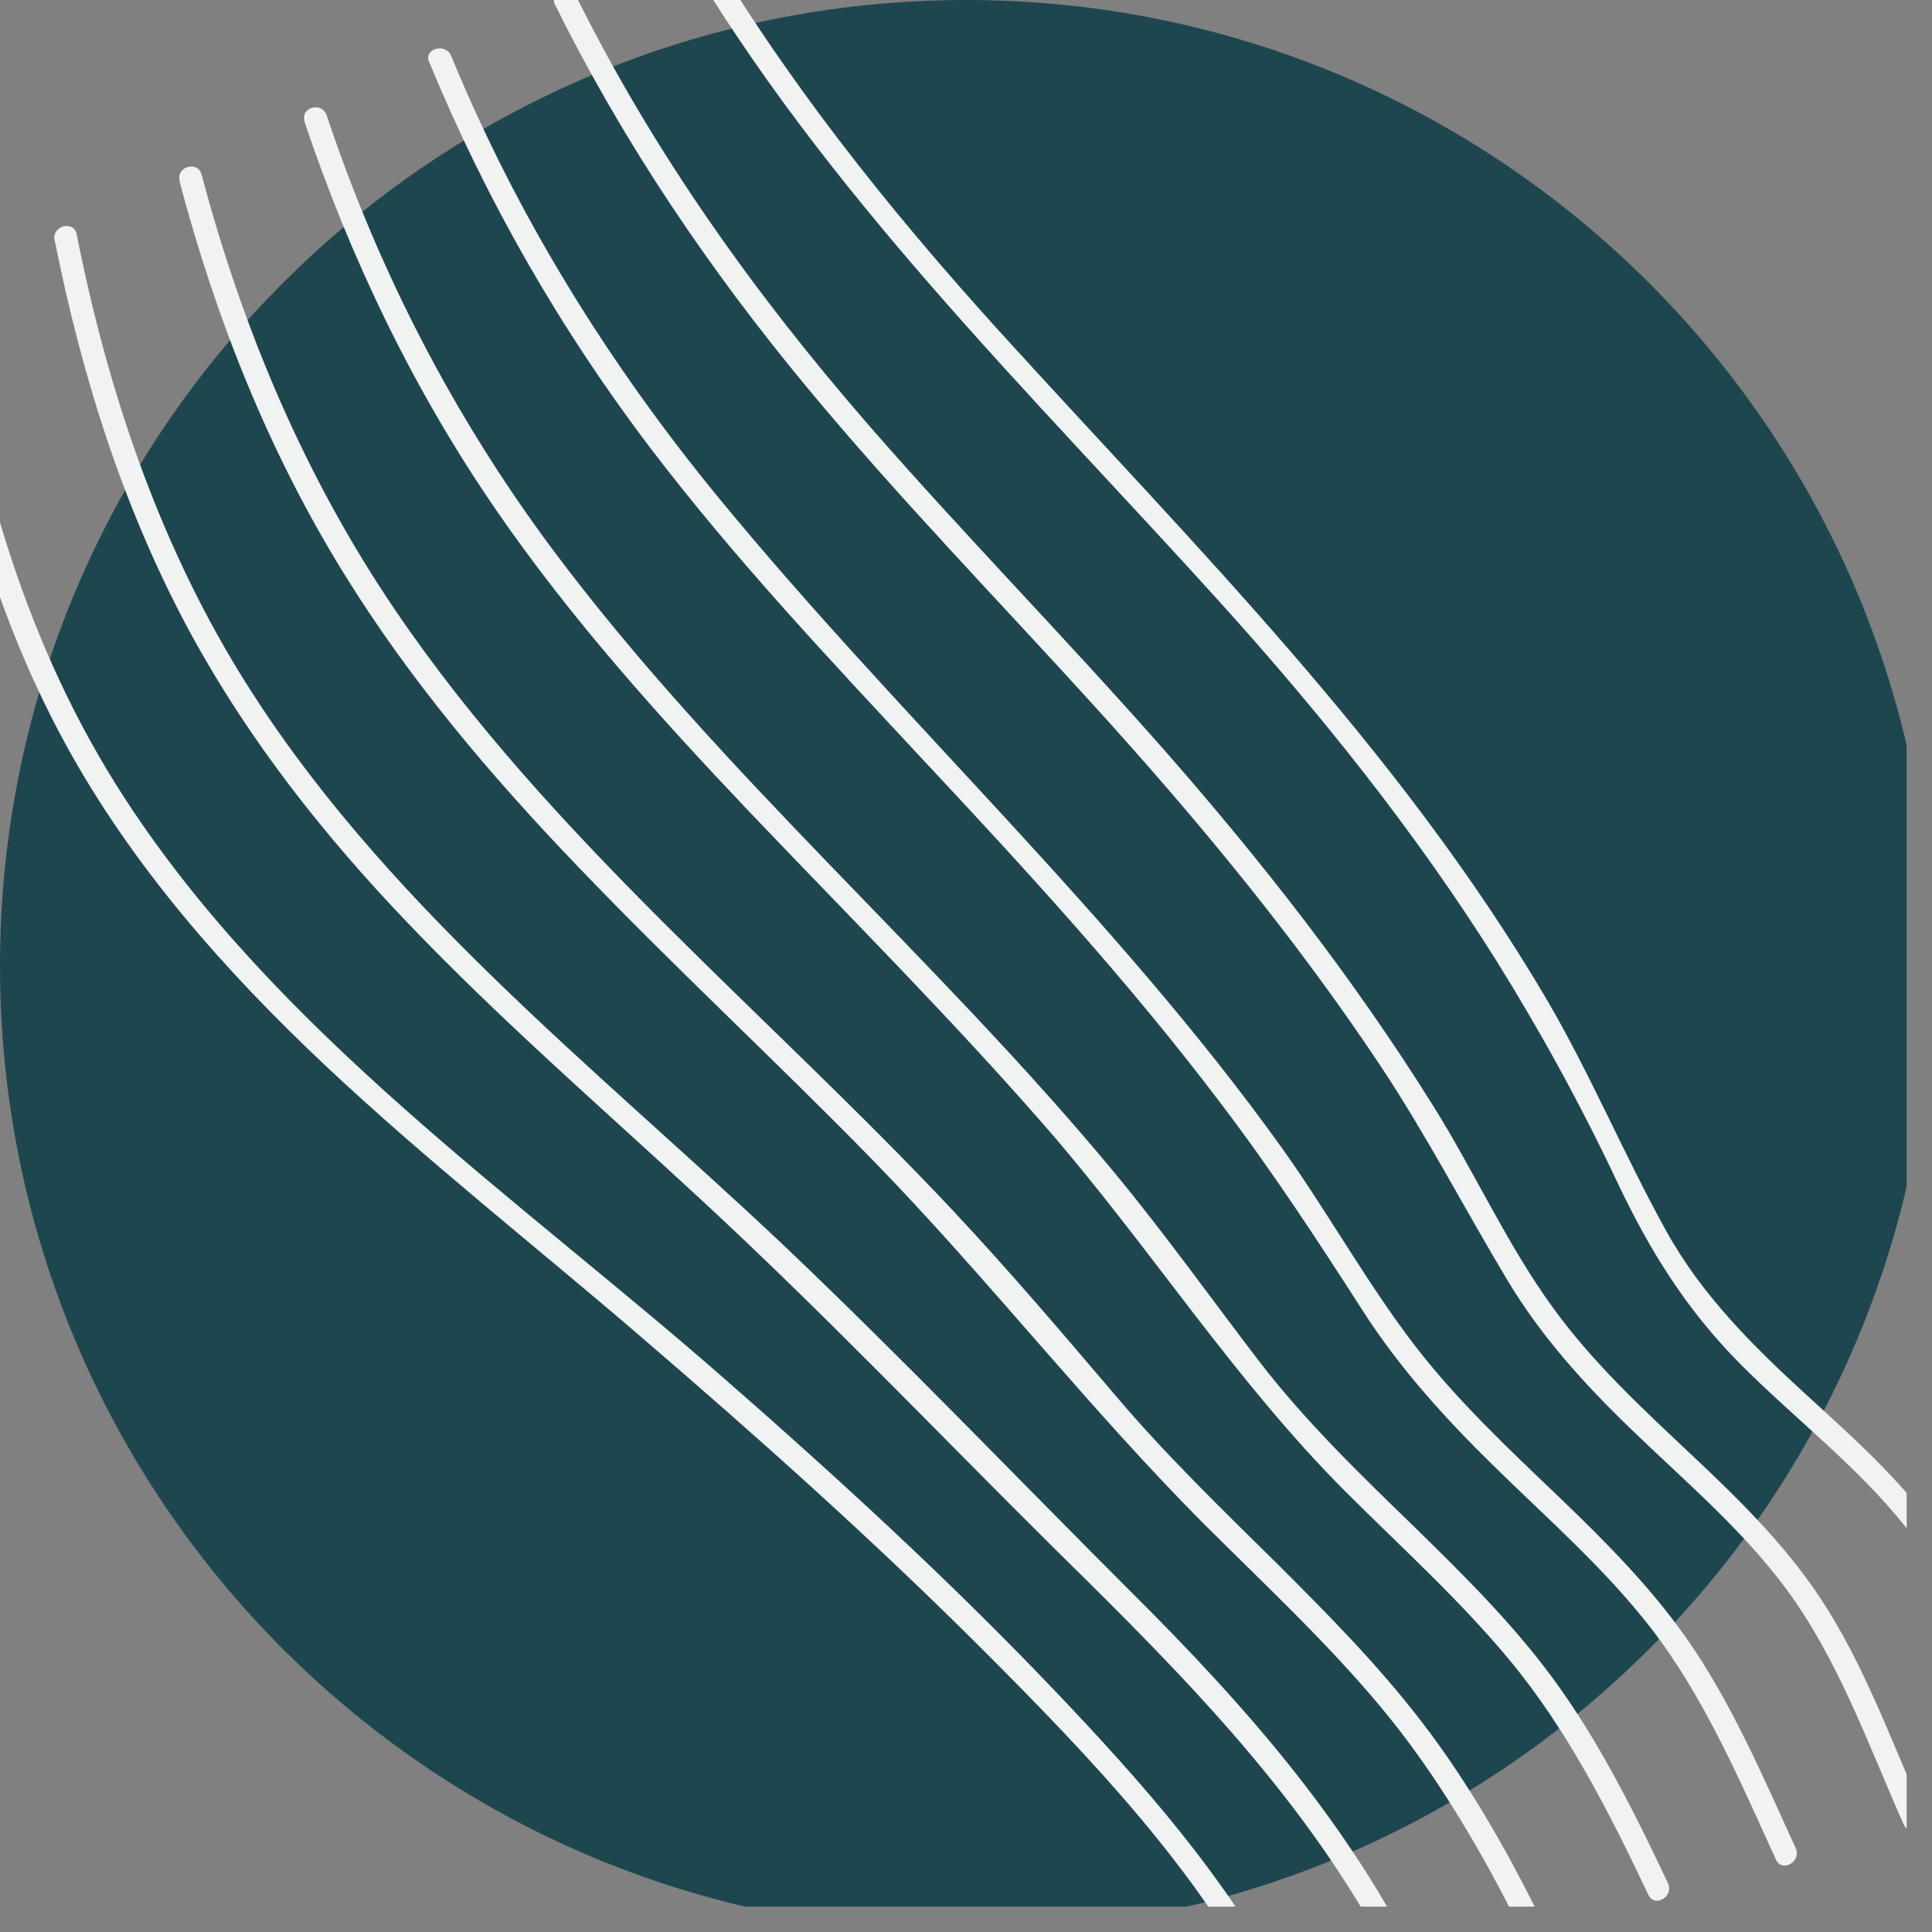 <?xml version="1.0" encoding="UTF-8"?>
<svg xmlns="http://www.w3.org/2000/svg" xmlns:xlink="http://www.w3.org/1999/xlink" width="50" zoomAndPan="magnify" viewBox="0 0 37.5 37.5" height="50" preserveAspectRatio="xMidYMid meet" version="1.0">
  <rect x="0" y="0" width="37.5" height="37.5" fill="#808080" stroke="none"/>
  <defs>
    <clipPath id="29d21db90d">
      <path d="M 0 0 L 37.008 0 L 37.008 37.008 L 0 37.008 Z M 0 0 " clip-rule="nonzero"></path>
    </clipPath>
    <clipPath id="42660a0829">
      <path d="M 37.5 18.75 C 37.5 29.105 29.105 37.5 18.75 37.5 C 8.395 37.5 0 29.105 0 18.75 C 0 8.395 8.395 0 18.75 0 C 29.105 0 37.5 8.395 37.5 18.75 " clip-rule="nonzero"></path>
    </clipPath>
    <clipPath id="e5ef68147f">
      <path d="M 0 5 L 25 5 L 25 37.008 L 0 37.008 Z M 0 5 " clip-rule="nonzero"></path>
    </clipPath>
    <clipPath id="59c0479854">
      <path d="M -2.457 3.012 L 28.605 -5.66 L 39.898 34.793 L 8.836 43.465 Z M -2.457 3.012 " clip-rule="nonzero"></path>
    </clipPath>
    <clipPath id="f4ce44cf4a">
      <path d="M -2.457 3.012 L 28.605 -5.66 L 39.898 34.793 L 8.836 43.465 Z M -2.457 3.012 " clip-rule="nonzero"></path>
    </clipPath>
    <clipPath id="f39586d4a5">
      <path d="M -2.457 3.012 L 28.605 -5.66 L 39.898 34.793 L 8.836 43.465 Z M -2.457 3.012 " clip-rule="nonzero"></path>
    </clipPath>
    <clipPath id="649647e219">
      <path d="M 1 4 L 28 4 L 28 37.008 L 1 37.008 Z M 1 4 " clip-rule="nonzero"></path>
    </clipPath>
    <clipPath id="a8c17a0180">
      <path d="M -2.457 3.012 L 28.605 -5.66 L 39.898 34.793 L 8.836 43.465 Z M -2.457 3.012 " clip-rule="nonzero"></path>
    </clipPath>
    <clipPath id="83ff7cea93">
      <path d="M -2.457 3.012 L 28.605 -5.66 L 39.898 34.793 L 8.836 43.465 Z M -2.457 3.012 " clip-rule="nonzero"></path>
    </clipPath>
    <clipPath id="c3d2d7ee69">
      <path d="M -2.457 3.012 L 28.605 -5.66 L 39.898 34.793 L 8.836 43.465 Z M -2.457 3.012 " clip-rule="nonzero"></path>
    </clipPath>
    <clipPath id="bd095dfa3e">
      <path d="M 3 3 L 30 3 L 30 37.008 L 3 37.008 Z M 3 3 " clip-rule="nonzero"></path>
    </clipPath>
    <clipPath id="78136b0cbf">
      <path d="M -2.457 3.012 L 28.605 -5.66 L 39.898 34.793 L 8.836 43.465 Z M -2.457 3.012 " clip-rule="nonzero"></path>
    </clipPath>
    <clipPath id="18d01ce0bf">
      <path d="M -2.457 3.012 L 28.605 -5.66 L 39.898 34.793 L 8.836 43.465 Z M -2.457 3.012 " clip-rule="nonzero"></path>
    </clipPath>
    <clipPath id="d79fae4b34">
      <path d="M -2.457 3.012 L 28.605 -5.66 L 39.898 34.793 L 8.836 43.465 Z M -2.457 3.012 " clip-rule="nonzero"></path>
    </clipPath>
    <clipPath id="6901295f24">
      <path d="M 5 2 L 33 2 L 33 37 L 5 37 Z M 5 2 " clip-rule="nonzero"></path>
    </clipPath>
    <clipPath id="2f8ee37f95">
      <path d="M -2.457 3.012 L 28.605 -5.66 L 39.898 34.793 L 8.836 43.465 Z M -2.457 3.012 " clip-rule="nonzero"></path>
    </clipPath>
    <clipPath id="22d785a5ab">
      <path d="M -2.457 3.012 L 28.605 -5.66 L 39.898 34.793 L 8.836 43.465 Z M -2.457 3.012 " clip-rule="nonzero"></path>
    </clipPath>
    <clipPath id="9517713c6c">
      <path d="M -2.457 3.012 L 28.605 -5.66 L 39.898 34.793 L 8.836 43.465 Z M -2.457 3.012 " clip-rule="nonzero"></path>
    </clipPath>
    <clipPath id="2a6c22bcb7">
      <path d="M 8 0 L 35 0 L 35 37 L 8 37 Z M 8 0 " clip-rule="nonzero"></path>
    </clipPath>
    <clipPath id="49570f54b8">
      <path d="M -2.457 3.012 L 28.605 -5.66 L 39.898 34.793 L 8.836 43.465 Z M -2.457 3.012 " clip-rule="nonzero"></path>
    </clipPath>
    <clipPath id="4e7cd2fe7b">
      <path d="M -2.457 3.012 L 28.605 -5.66 L 39.898 34.793 L 8.836 43.465 Z M -2.457 3.012 " clip-rule="nonzero"></path>
    </clipPath>
    <clipPath id="0ab57ee28d">
      <path d="M -2.457 3.012 L 28.605 -5.66 L 39.898 34.793 L 8.836 43.465 Z M -2.457 3.012 " clip-rule="nonzero"></path>
    </clipPath>
    <clipPath id="12cba03355">
      <path d="M 10 0 L 37.008 0 L 37.008 36 L 10 36 Z M 10 0 " clip-rule="nonzero"></path>
    </clipPath>
    <clipPath id="530fbbf3fc">
      <path d="M -2.457 3.012 L 28.605 -5.66 L 39.898 34.793 L 8.836 43.465 Z M -2.457 3.012 " clip-rule="nonzero"></path>
    </clipPath>
    <clipPath id="53473fab5d">
      <path d="M -2.457 3.012 L 28.605 -5.66 L 39.898 34.793 L 8.836 43.465 Z M -2.457 3.012 " clip-rule="nonzero"></path>
    </clipPath>
    <clipPath id="e15dbcd55b">
      <path d="M -2.457 3.012 L 28.605 -5.66 L 39.898 34.793 L 8.836 43.465 Z M -2.457 3.012 " clip-rule="nonzero"></path>
    </clipPath>
    <clipPath id="10db88dfda">
      <path d="M 13 0 L 37.008 0 L 37.008 35 L 13 35 Z M 13 0 " clip-rule="nonzero"></path>
    </clipPath>
    <clipPath id="3c0103107b">
      <path d="M -2.457 3.012 L 28.605 -5.66 L 39.898 34.793 L 8.836 43.465 Z M -2.457 3.012 " clip-rule="nonzero"></path>
    </clipPath>
    <clipPath id="a854ba0dd6">
      <path d="M -2.457 3.012 L 28.605 -5.66 L 39.898 34.793 L 8.836 43.465 Z M -2.457 3.012 " clip-rule="nonzero"></path>
    </clipPath>
    <clipPath id="bf48550b83">
      <path d="M -2.457 3.012 L 28.605 -5.66 L 39.898 34.793 L 8.836 43.465 Z M -2.457 3.012 " clip-rule="nonzero"></path>
    </clipPath>
  </defs>
  <g clip-path="url(#29d21db90d)">
    <g clip-path="url(#42660a0829)">
      <path fill="#1e464f" d="M 0 0 L 37.5 0 L 37.5 37.5 L 0 37.5 Z M 0 0 " fill-opacity="1" fill-rule="nonzero"></path>
    </g>
  </g>
  <g clip-path="url(#e5ef68147f)">
    <g clip-path="url(#59c0479854)">
      <g clip-path="url(#f4ce44cf4a)">
        <g clip-path="url(#f39586d4a5)">
          <path fill="#f1f2f2" d="M -1.371 5.762 C -0.957 8.77 -0.199 11.734 1.254 14.41 C 2.555 16.801 4.359 18.84 6.324 20.691 C 8.293 22.539 10.379 24.176 12.402 25.914 C 14.695 27.883 16.949 29.895 19.086 32.031 C 21.223 34.172 23.207 36.258 24.566 38.832 C 24.699 39.086 25.078 38.855 24.941 38.602 C 23.805 36.441 22.141 34.566 20.469 32.812 C 18.422 30.664 16.234 28.66 14.004 26.711 C 10.004 23.215 5.387 20.043 2.438 15.52 C 0.523 12.586 -0.449 9.211 -0.926 5.762 C -0.961 5.477 -1.41 5.477 -1.367 5.758 Z M -1.371 5.762 " fill-opacity="1" fill-rule="nonzero"></path>
        </g>
      </g>
    </g>
  </g>
  <g clip-path="url(#649647e219)">
    <g clip-path="url(#a8c17a0180)">
      <g clip-path="url(#83ff7cea93)">
        <g clip-path="url(#c3d2d7ee69)">
          <path fill="#f1f2f2" d="M 1.062 4.664 C 1.594 7.336 2.418 9.945 3.727 12.344 C 4.848 14.391 6.301 16.23 7.91 17.91 C 9.711 19.797 11.684 21.504 13.594 23.273 C 15.988 25.484 18.227 27.84 20.539 30.129 C 23.016 32.566 25.441 35.004 27.043 38.145 C 27.172 38.402 27.551 38.172 27.418 37.914 C 26.059 35.254 24.113 33.051 22.02 30.965 C 19.746 28.695 17.527 26.371 15.199 24.16 C 11.504 20.672 7.348 17.453 4.648 13.055 C 3.051 10.445 2.082 7.539 1.488 4.547 C 1.434 4.266 1.004 4.383 1.059 4.664 Z M 1.062 4.664 " fill-opacity="1" fill-rule="nonzero"></path>
        </g>
      </g>
    </g>
  </g>
  <g clip-path="url(#bd095dfa3e)">
    <g clip-path="url(#78136b0cbf)">
      <g clip-path="url(#18d01ce0bf)">
        <g clip-path="url(#d79fae4b34)">
          <path fill="#f1f2f2" d="M 3.484 3.516 C 4.191 6.191 5.215 8.773 6.676 11.133 C 7.953 13.203 9.527 15.059 11.207 16.809 C 13.07 18.758 15.055 20.586 16.938 22.516 C 19.176 24.812 21.145 27.355 23.406 29.617 C 24.559 30.766 25.754 31.879 26.797 33.129 C 27.844 34.379 28.77 35.938 29.52 37.465 C 29.645 37.723 30.023 37.488 29.898 37.23 C 29.246 35.906 28.492 34.586 27.59 33.414 C 26.75 32.32 25.781 31.34 24.809 30.371 C 23.738 29.312 22.656 28.27 21.684 27.125 C 20.637 25.895 19.594 24.668 18.488 23.488 C 14.875 19.641 10.66 16.246 7.672 11.844 C 5.922 9.266 4.711 6.398 3.914 3.391 C 3.84 3.113 3.414 3.23 3.488 3.508 Z M 3.484 3.516 " fill-opacity="1" fill-rule="nonzero"></path>
        </g>
      </g>
    </g>
  </g>
  <g clip-path="url(#6901295f24)">
    <g clip-path="url(#2f8ee37f95)">
      <g clip-path="url(#22d785a5ab)">
        <g clip-path="url(#9517713c6c)">
          <path fill="#f1f2f2" d="M 5.91 2.363 C 6.812 5.043 8.039 7.594 9.648 9.926 C 11.086 12.012 12.781 13.898 14.523 15.734 C 16.465 17.773 18.453 19.758 20.305 21.883 C 22.305 24.184 23.949 26.781 26.105 28.941 C 27.191 30.027 28.34 31.059 29.32 32.246 C 30.434 33.594 31.25 35.207 31.996 36.781 C 32.121 37.039 32.496 36.809 32.375 36.551 C 31.73 35.191 31.039 33.797 30.148 32.586 C 29.371 31.527 28.441 30.605 27.508 29.691 C 26.438 28.652 25.359 27.617 24.449 26.434 C 23.539 25.246 22.621 23.961 21.641 22.773 C 18.172 18.582 13.969 15.016 10.711 10.645 C 8.809 8.086 7.352 5.266 6.34 2.238 C 6.25 1.965 5.824 2.082 5.914 2.355 Z M 5.91 2.363 " fill-opacity="1" fill-rule="nonzero"></path>
        </g>
      </g>
    </g>
  </g>
  <g clip-path="url(#2a6c22bcb7)">
    <g clip-path="url(#49570f54b8)">
      <g clip-path="url(#4e7cd2fe7b)">
        <g clip-path="url(#0ab57ee28d)">
          <path fill="#f1f2f2" d="M 8.332 1.207 C 9.441 3.895 10.883 6.41 12.641 8.719 C 14.281 10.871 16.137 12.836 17.98 14.816 C 19.965 16.938 21.926 19.078 23.684 21.402 C 24.68 22.711 25.574 24.074 26.461 25.457 C 27.172 26.562 28.051 27.531 28.984 28.445 C 30.031 29.473 31.145 30.441 32.047 31.605 C 33.082 32.945 33.77 34.562 34.473 36.098 C 34.594 36.359 34.977 36.125 34.852 35.867 C 34.219 34.484 33.598 33.023 32.719 31.777 C 32.008 30.77 31.137 29.898 30.25 29.047 C 29.277 28.117 28.289 27.191 27.465 26.121 C 26.531 24.906 25.781 23.543 24.887 22.289 C 21.625 17.738 17.496 13.98 13.957 9.672 C 11.82 7.07 10.043 4.211 8.758 1.086 C 8.648 0.824 8.219 0.941 8.328 1.207 Z M 8.332 1.207 " fill-opacity="1" fill-rule="nonzero"></path>
        </g>
      </g>
    </g>
  </g>
  <g clip-path="url(#12cba03355)">
    <g clip-path="url(#530fbbf3fc)">
      <g clip-path="url(#53473fab5d)">
        <g clip-path="url(#e15dbcd55b)">
          <path fill="#f1f2f2" d="M 10.781 0.105 C 12.102 2.773 13.766 5.23 15.664 7.52 C 17.441 9.664 19.387 11.66 21.258 13.723 C 23.254 15.922 25.148 18.211 26.797 20.691 C 27.695 22.043 28.434 23.477 29.27 24.867 C 29.914 25.938 30.746 26.859 31.641 27.723 C 32.68 28.73 33.805 29.672 34.672 30.844 C 35.68 32.207 36.266 33.871 36.949 35.41 C 37.066 35.672 37.449 35.441 37.328 35.18 C 36.707 33.785 36.176 32.289 35.328 31.012 C 34.641 29.977 33.758 29.109 32.863 28.266 C 31.895 27.355 30.91 26.449 30.129 25.363 C 29.246 24.145 28.617 22.738 27.816 21.461 C 26.27 18.984 24.469 16.684 22.543 14.496 C 20.688 12.391 18.723 10.387 16.879 8.273 C 14.645 5.703 12.668 2.938 11.156 -0.129 C 11.027 -0.387 10.645 -0.152 10.777 0.105 Z M 10.781 0.105 " fill-opacity="1" fill-rule="nonzero"></path>
        </g>
      </g>
    </g>
  </g>
  <g clip-path="url(#10db88dfda)">
    <g clip-path="url(#3c0103107b)">
      <g clip-path="url(#a854ba0dd6)">
        <g clip-path="url(#bf48550b83)">
          <path fill="#f1f2f2" d="M 13.207 -1.043 C 16.02 3.766 19.969 7.586 23.668 11.676 C 25.633 13.852 27.469 16.141 29.031 18.625 C 29.902 20.02 30.691 21.461 31.395 22.953 C 32.023 24.281 32.738 25.426 33.777 26.473 C 34.816 27.52 36.043 28.449 36.984 29.633 C 38.16 31.113 38.691 33.008 39.434 34.727 C 39.547 34.988 39.926 34.758 39.812 34.496 C 39.148 32.953 38.668 31.258 37.707 29.867 C 36.973 28.801 36.012 27.941 35.062 27.074 C 34.023 26.125 33.027 25.133 32.34 23.891 C 31.52 22.41 30.871 20.848 30.012 19.383 C 27.137 14.504 23.172 10.586 19.398 6.43 C 17.23 4.039 15.223 1.52 13.586 -1.277 C 13.438 -1.523 13.059 -1.297 13.207 -1.043 Z M 13.207 -1.043 " fill-opacity="1" fill-rule="nonzero"></path>
        </g>
      </g>
    </g>
  </g>
</svg>
